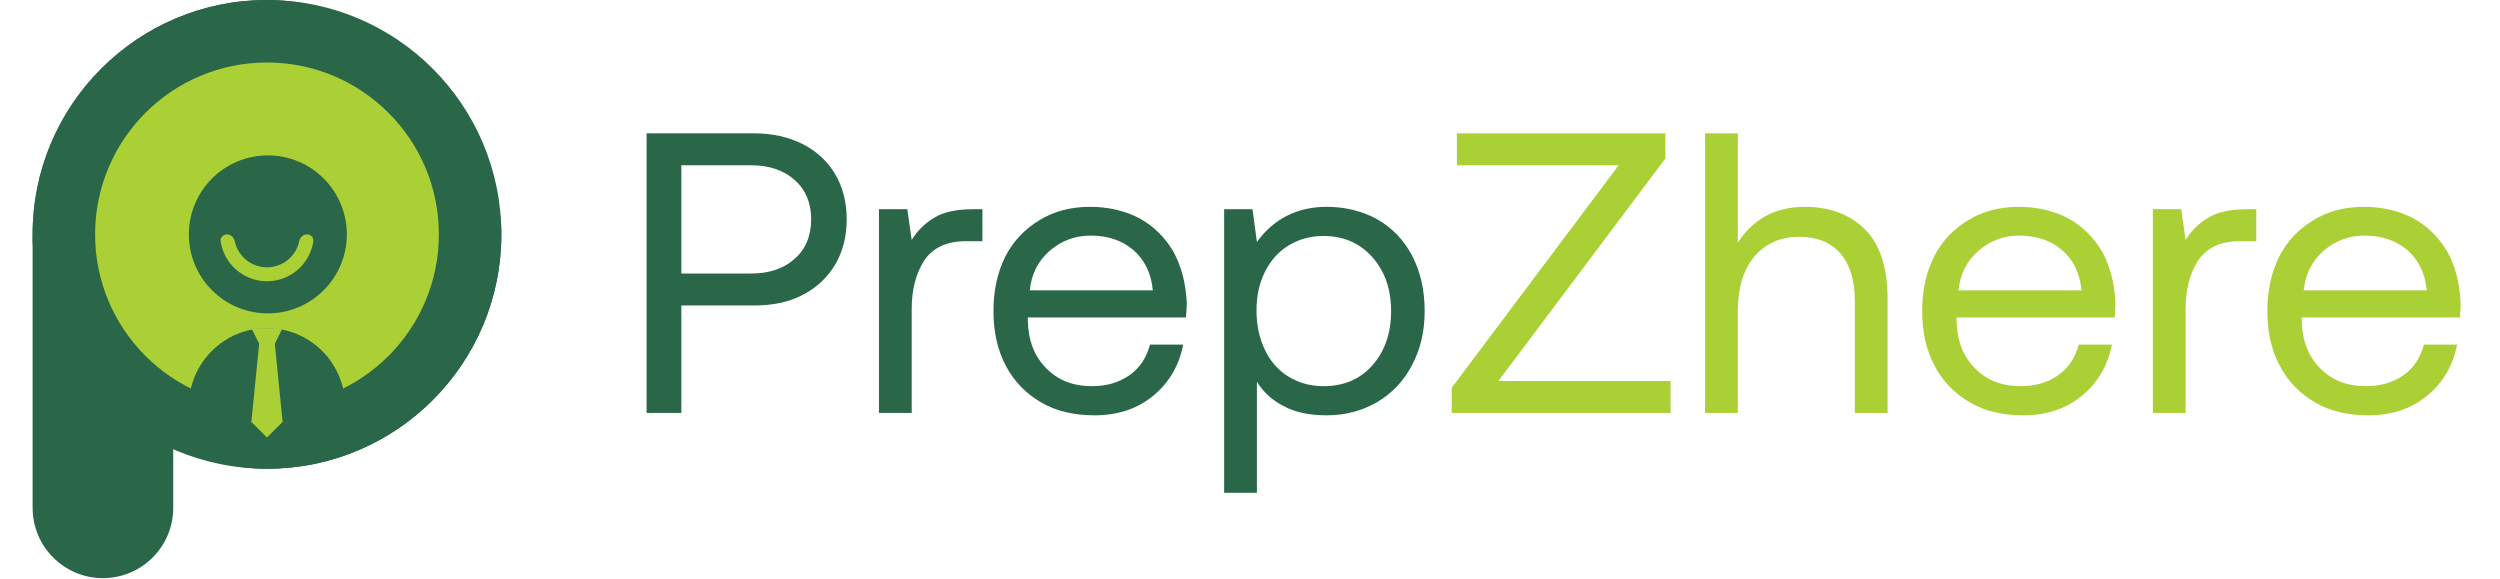 <svg width="890" height="206" viewBox="0 0 890 206" fill="none" xmlns="http://www.w3.org/2000/svg">
<path d="M268.438 47.467C274.978 47.467 280.666 48.747 285.785 51.306C290.761 53.865 294.601 57.42 297.302 61.97C300.004 66.52 301.426 71.924 301.426 78.038C301.426 84.294 300.004 89.697 297.302 94.247C294.458 98.94 290.619 102.494 285.643 105.054C280.666 107.613 274.978 108.751 268.438 108.751H242.559V147H230.188V47.467H268.438ZM242.559 97.376H267.3C273.841 97.376 278.96 95.669 282.941 92.115C286.78 88.702 288.771 84.01 288.771 78.038C288.771 72.208 286.78 67.516 282.941 64.103C279.102 60.691 273.983 58.842 267.442 58.842H242.559V97.376ZM349.735 74.483V85.858H343.905C336.938 85.858 331.961 88.275 328.975 92.826C325.989 97.518 324.567 103.205 324.567 110.031V147H312.908V74.483H323.003L324.567 85.432C326.558 82.161 329.259 79.46 332.672 77.469C335.942 75.478 340.492 74.483 346.464 74.483H349.735ZM357.937 91.261C360.781 85.716 364.905 81.45 370.166 78.322C375.285 75.194 381.257 73.63 388.082 73.63C394.622 73.63 400.594 75.052 405.713 77.753C410.832 80.597 414.813 84.579 417.799 89.697C420.643 94.958 422.207 101.073 422.492 108.04C422.492 109.177 422.35 110.741 422.207 113.017H365.9V114.012C366.042 121.121 368.175 126.809 372.441 131.075C376.564 135.34 381.968 137.473 388.793 137.473C393.911 137.473 398.319 136.194 402.016 133.634C405.713 131.075 408.131 127.378 409.41 122.685H421.212C419.79 130.079 416.235 136.194 410.548 140.886C404.86 145.578 397.893 147.853 389.646 147.853C382.394 147.853 376.138 146.431 370.734 143.303C365.331 140.175 361.066 135.909 358.08 130.222C355.094 124.534 353.672 118.135 353.672 110.741C353.672 103.348 355.094 96.949 357.937 91.261ZM410.406 103.348C409.837 97.233 407.42 92.399 403.438 88.986C399.457 85.574 394.338 83.868 388.224 83.868C382.678 83.868 377.844 85.716 373.72 89.271C369.455 92.968 367.18 97.66 366.611 103.348H410.406ZM490.255 78.038C495.516 81.024 499.64 85.29 502.626 90.835C505.612 96.522 507.176 103.063 507.176 110.741C507.176 118.135 505.612 124.534 502.626 130.079C499.64 135.767 495.516 140.033 490.255 143.161C484.852 146.289 478.88 147.853 472.339 147.853C466.367 147.853 461.391 146.858 457.267 144.725C453.001 142.592 449.731 139.606 447.456 135.909V175.438H435.796V74.483H445.892L447.456 86.143C453.428 77.896 461.817 73.63 472.339 73.63C479.022 73.63 484.994 75.194 490.255 78.038ZM488.549 130.079C492.957 125.103 495.232 118.704 495.232 110.741C495.232 102.921 492.957 96.522 488.549 91.546C484.141 86.569 478.311 84.01 471.202 84.01C466.51 84.01 462.386 85.147 458.689 87.422C454.992 89.697 452.291 92.826 450.3 96.807C448.309 100.788 447.314 105.338 447.314 110.457C447.314 115.718 448.309 120.41 450.3 124.534C452.291 128.657 454.992 131.786 458.689 134.061C462.386 136.336 466.51 137.473 471.202 137.473C478.311 137.473 484.141 135.056 488.549 130.079Z" fill="#2A6749"/>
<path d="M518.651 47.467H592.874V56.425L533.439 135.625H594.723V147H516.803V138.042L576.238 58.842H518.651V47.467ZM663.884 81.593C669.287 86.996 671.989 95.243 671.989 106.618V147H660.329V107.329C660.329 99.935 658.623 94.247 655.21 90.266C651.798 86.285 646.821 84.294 640.565 84.294C633.74 84.294 628.479 86.711 624.497 91.404C620.516 96.238 618.668 102.637 618.668 110.741V147H607.008V47.467H618.668V86.427C620.943 82.73 624.071 79.602 628.052 77.185C632.033 74.91 636.868 73.63 642.555 73.63C651.371 73.63 658.481 76.332 663.884 81.593ZM688.557 91.261C691.401 85.716 695.525 81.45 700.786 78.322C705.905 75.194 711.877 73.63 718.702 73.63C725.242 73.63 731.214 75.052 736.333 77.753C741.452 80.597 745.433 84.579 748.419 89.697C751.263 94.958 752.827 101.073 753.112 108.04C753.112 109.177 752.969 110.741 752.827 113.017H696.52V114.012C696.662 121.121 698.795 126.809 703.061 131.075C707.184 135.34 712.587 137.473 719.413 137.473C724.531 137.473 728.939 136.194 732.636 133.634C736.333 131.075 738.75 127.378 740.03 122.685H751.832C750.41 130.079 746.855 136.194 741.168 140.886C735.48 145.578 728.513 147.853 720.266 147.853C713.014 147.853 706.758 146.431 701.354 143.303C695.951 140.175 691.686 135.909 688.7 130.222C685.714 124.534 684.292 118.135 684.292 110.741C684.292 103.348 685.714 96.949 688.557 91.261ZM741.026 103.348C740.457 97.233 738.04 92.399 734.058 88.986C730.077 85.574 724.958 83.868 718.844 83.868C713.298 83.868 708.464 85.716 704.34 89.271C700.075 92.968 697.8 97.66 697.231 103.348H741.026ZM803.244 74.483V85.858H797.414C790.447 85.858 785.47 88.275 782.484 92.826C779.498 97.518 778.076 103.205 778.076 110.031V147H766.416V74.483H776.512L778.076 85.432C780.067 82.161 782.768 79.46 786.181 77.469C789.451 75.478 794.001 74.483 799.973 74.483H803.244ZM811.446 91.261C814.29 85.716 818.414 81.45 823.675 78.322C828.793 75.194 834.765 73.63 841.591 73.63C848.131 73.63 854.103 75.052 859.222 77.753C864.341 80.597 868.322 84.579 871.308 89.697C874.152 94.958 875.716 101.073 876.001 108.04C876.001 109.177 875.858 110.741 875.716 113.017H819.409V114.012C819.551 121.121 821.684 126.809 825.95 131.075C830.073 135.34 835.476 137.473 842.302 137.473C847.42 137.473 851.828 136.194 855.525 133.634C859.222 131.075 861.639 127.378 862.919 122.685H874.721C873.299 130.079 869.744 136.194 864.057 140.886C858.369 145.578 851.402 147.853 843.155 147.853C835.903 147.853 829.647 146.431 824.243 143.303C818.84 140.175 814.574 135.909 811.588 130.222C808.602 124.534 807.181 118.135 807.181 110.741C807.181 103.348 808.602 96.949 811.446 91.261ZM863.914 103.348C863.346 97.233 860.928 92.399 856.947 88.986C852.966 85.574 847.847 83.868 841.733 83.868C836.187 83.868 831.353 85.716 827.229 89.271C822.964 92.968 820.689 97.66 820.12 103.348H863.914Z" fill="#ABD036"/>
<rect x="11.608" width="166.878" height="166.878" rx="83.439" fill="#2A6749"/>
<path d="M11.608 86.22C11.608 72.396 22.816 61.189 36.64 61.189V61.189C50.465 61.189 61.672 72.396 61.672 86.22V180.785C61.672 194.609 50.465 205.816 36.64 205.816V205.816C22.816 205.816 11.608 194.609 11.608 180.785V86.22Z" fill="#2A6749"/>
<g filter="url(#filter0_f_1052_83)">
<path d="M22.733 100.127C22.733 113.862 30.521 144.216 61.672 155.753C57.345 139.958 43.501 106.72 22.733 100.127Z" fill="black"/>
</g>
<circle cx="95.047" cy="83.439" r="83.439" fill="#2A6749"/>
<circle cx="95.047" cy="83.439" r="61.189" fill="#ABD036"/>
<circle cx="95.356" cy="83.439" r="28.122" fill="#2A6749"/>
<path d="M109.257 83.439C110.626 83.439 111.754 84.555 111.552 85.908C111.351 87.25 110.987 88.566 110.465 89.825C109.626 91.85 108.397 93.689 106.847 95.239C105.298 96.789 103.458 98.018 101.434 98.857C99.409 99.695 97.239 100.127 95.047 100.127C92.856 100.127 90.686 99.695 88.661 98.857C86.637 98.018 84.797 96.789 83.247 95.239C81.698 93.689 80.469 91.85 79.63 89.825C79.108 88.566 78.744 87.25 78.543 85.908C78.341 84.555 79.469 83.439 80.838 83.439C82.206 83.439 83.29 84.561 83.577 85.899C83.725 86.591 83.937 87.271 84.209 87.928C84.799 89.352 85.663 90.645 86.752 91.734C87.841 92.824 89.135 93.688 90.558 94.278C91.981 94.867 93.507 95.171 95.047 95.171C96.588 95.171 98.114 94.867 99.537 94.278C100.96 93.688 102.253 92.824 103.343 91.734C104.432 90.645 105.296 89.352 105.886 87.928C106.158 87.271 106.37 86.591 106.518 85.899C106.805 84.561 107.888 83.439 109.257 83.439Z" fill="#ABD036"/>
<path d="M67.234 144.628C67.234 129.267 79.686 116.815 95.047 116.815C110.408 116.815 122.86 129.267 122.86 144.628V161.316H67.234V144.628Z" fill="#2A6749"/>
<path d="M89.485 150.19L92.266 122.377L89.485 116.815H100.61L97.829 122.377L100.61 150.19L95.047 155.753L89.485 150.19Z" fill="#ABD036"/>
<defs>
<filter id="filter0_f_1052_83" x="0.483" y="77.876" width="83.439" height="100.127" filterUnits="userSpaceOnUse" color-interpolation-filters="sRGB">
<feFlood flood-opacity="0" result="BackgroundImageFix"/>
<feBlend mode="normal" in="SourceGraphic" in2="BackgroundImageFix" result="shape"/>
<feGaussianBlur stdDeviation="11.125" result="effect1_foregroundBlur_1052_83"/>
</filter>
</defs>
</svg>
